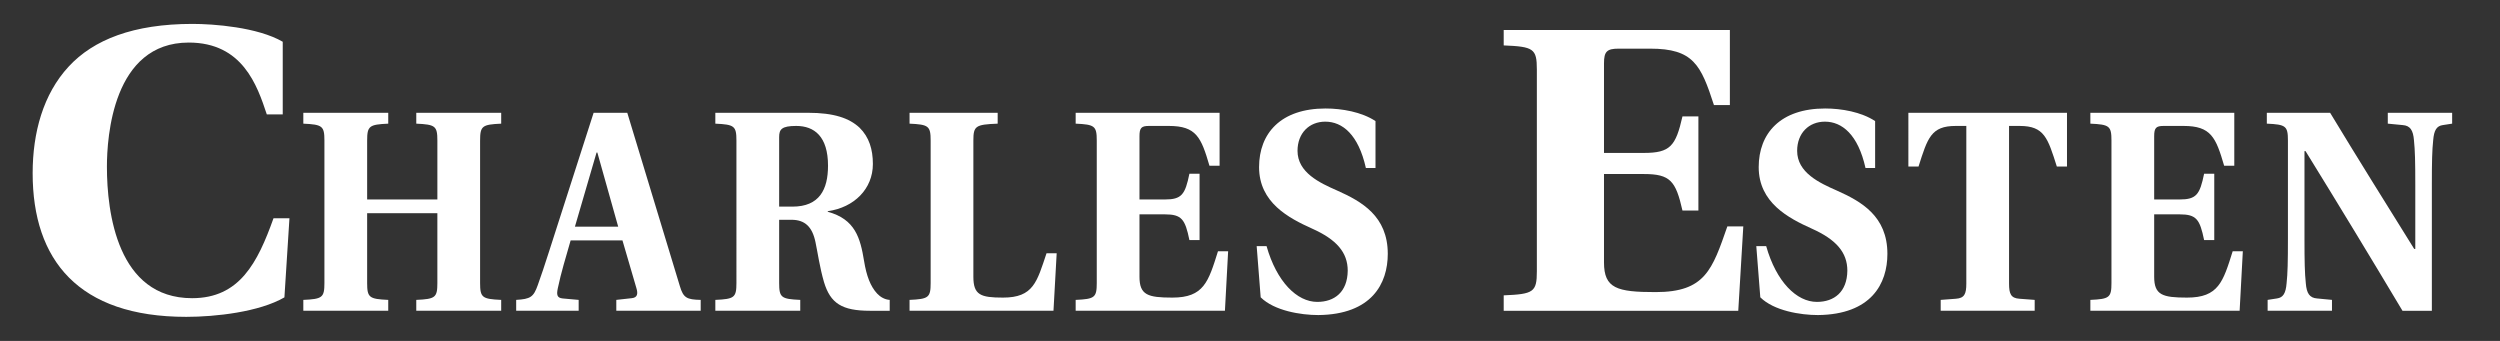<?xml version="1.0" encoding="iso-8859-1"?>
<!-- Generator: Adobe Illustrator 18.0.0, SVG Export Plug-In . SVG Version: 6.00 Build 0)  -->
<!DOCTYPE svg PUBLIC "-//W3C//DTD SVG 1.1//EN" "http://www.w3.org/Graphics/SVG/1.1/DTD/svg11.dtd">
<svg version="1.1" id="Layer_1" xmlns="http://www.w3.org/2000/svg" xmlns:xlink="http://www.w3.org/1999/xlink" x="0px" y="0px"
	 viewBox="0 0 440 60" style="enable-background:new 0 0 440 60;" xml:space="preserve">
<rect x="0" y="0" width="440" height="60" fill="#333333" stroke="none"/>
<g>
	<g>
		<path style="fill:#FFFFFF;" d="M73.265,21.763c3.337,0.151,3.713,0.403,3.713,2.971v10.373h-12.36V24.734
			c0-2.568,0.376-2.82,3.713-2.971v-1.913H53.385v1.913c3.337,0.151,3.713,0.403,3.713,2.971V49.81c0,2.568-0.376,2.82-3.713,2.971
			v1.913H68.33v-1.913c-3.337-0.151-3.713-0.403-3.713-2.971V37.523h12.36V49.81c0,2.568-0.376,2.82-3.713,2.971v1.913H88.21v-1.913
			c-3.337-0.151-3.713-0.403-3.713-2.971V24.734c0-2.568,0.376-2.82,3.713-2.971v-1.913H73.265V21.763z"/>
		<path style="fill:#FFFFFF;" d="M176.53,52.378c-3.948,0-5.217-0.453-5.217-3.676V24.734c0-2.568,0.376-2.82,4.277-2.971v-1.913
			h-15.509v1.913c3.337,0.151,3.713,0.403,3.713,2.971V49.81c0,2.568-0.376,2.82-3.713,2.971v1.913h25.331l0.564-10.121h-1.786
			C182.499,49.608,181.888,52.378,176.53,52.378z"/>
		<path style="fill:#FFFFFF;" d="M33.81,52.48c-13.146,0-14.992-15.068-14.992-23.137c0-5.213,1.034-21.852,14.401-21.852
			c9.453,0,12.038,7.498,13.737,12.64h2.806V7.349c-4.431-2.571-12.186-3.142-15.878-3.142c-10.413,0-17.429,2.785-21.786,7.498
			c-4.505,4.856-6.351,11.64-6.351,18.781c0,15.282,8.05,25.28,27.03,25.28c5.17,0,12.85-0.857,17.281-3.428l0.886-13.925h-2.806
			C45.331,46.268,42.156,52.48,33.81,52.48z"/>
		<path style="fill:#FFFFFF;" d="M119.657,50.364l-9.258-30.515h-5.922l-5.452,16.969c-1.692,5.186-3.243,10.272-4.371,13.344
			c-0.752,2.115-1.269,2.467-3.807,2.618v1.913h10.997v-1.913l-2.82-0.252c-1.034-0.101-1.081-0.705-0.846-1.813
			c0.564-2.719,1.41-5.438,2.256-8.409h9.117l2.444,8.359c0.329,1.057,0.188,1.712-0.799,1.813l-2.726,0.302v1.913h14.851v-1.913
			C120.879,52.73,120.268,52.428,119.657,50.364z M101.187,39.89l3.807-13.042h0.141L108.8,39.89H101.187z"/>
		<path style="fill:#FFFFFF;" d="M152.076,45.933c-0.658-4.028-1.551-7.352-6.392-8.661v-0.101c4.653-0.655,7.943-3.928,7.943-8.308
			c0-2.568-0.658-4.733-2.35-6.395c-1.786-1.662-4.465-2.618-9.07-2.618h-16.308v1.913c3.337,0.151,3.713,0.403,3.713,2.971V49.81
			c0,2.568-0.376,2.82-3.713,2.971v1.913h14.945v-1.913c-3.337-0.151-3.713-0.403-3.713-2.971V38.682h2.162
			c2.35,0,3.666,1.208,4.23,3.928c0.376,1.762,0.752,4.482,1.504,7.05c1.128,3.726,3.149,5.035,8.083,5.035h3.478v-1.913
			c-0.846-0.05-1.645-0.504-2.209-1.108C153.204,50.414,152.499,48.551,152.076,45.933z M139.481,36.365h-2.35V24.129
			c0-1.36,0.423-1.964,3.008-1.964c3.196,0,5.593,1.863,5.593,6.999C145.731,33.344,144.227,36.365,139.481,36.365z"/>
		<path style="fill:#FFFFFF;" d="M335.873,29.316h1.786c1.598-5.035,2.209-7.15,6.533-7.15h1.88v27.745
			c0,1.813-0.329,2.568-1.833,2.669l-2.679,0.201v1.913h16.543v-1.913l-2.679-0.201c-1.504-0.101-1.833-0.856-1.833-2.669V22.166
			h1.88c4.324,0,4.935,2.115,6.533,7.15h1.786v-9.467h-27.916V29.316z"/>
		<path style="fill:#FFFFFF;" d="M384.916,52.378c-4.324,0-5.781-0.453-5.781-3.676V37.725h4.465c2.961,0,3.572,0.856,4.324,4.532
			h1.786V30.575h-1.786c-0.752,3.676-1.363,4.532-4.324,4.532h-4.465V23.978c0-1.46,0.329-1.813,1.645-1.813h3.525
			c4.841,0,5.687,2.014,7.144,6.999h1.786v-9.315h-25.331v1.913c3.337,0.151,3.713,0.403,3.713,2.971V49.81
			c0,2.568-0.376,2.82-3.713,2.971v1.913h26.271l0.564-10.474h-1.786C391.261,49.608,390.462,52.378,384.916,52.378z"/>
		<path style="fill:#FFFFFF;" d="M420.251,19.849v1.913l2.632,0.252c1.316,0.101,1.833,0.906,1.974,2.669
			c0.188,1.813,0.235,3.726,0.235,7.855v11.279h-0.188c-4.982-8.006-9.963-15.962-14.804-23.969h-11.138v1.913
			c3.337,0.151,3.713,0.403,3.713,2.971v17.271c0,4.129-0.047,6.093-0.235,7.855c-0.141,1.762-0.611,2.518-1.692,2.669l-1.645,0.252
			v1.913h11.326v-1.913l-2.632-0.252c-1.316-0.101-1.833-0.906-1.974-2.669c-0.188-1.813-0.235-3.726-0.235-7.855V26.597h0.188
			c5.781,9.366,11.467,18.732,17.06,28.098h5.17V32.538c0-4.129,0.047-6.093,0.235-7.855c0.141-1.762,0.611-2.518,1.692-2.669
			l1.645-0.252v-1.913H420.251z"/>
		<path style="fill:#FFFFFF;" d="M235.366,33.546c-3.102-1.36-7.003-3.172-7.003-6.999c0-3.122,2.068-5.136,4.888-5.136
			c3.008,0,5.828,2.266,7.144,8.157h1.692V21.31c-2.444-1.611-5.922-2.216-8.788-2.216c-7.896,0-11.702,4.381-11.702,10.323
			c0,6.244,5.217,8.963,9.352,10.826c4.277,1.913,6.251,4.179,6.251,7.402c-0.047,3.726-2.303,5.489-5.358,5.489
			c-3.572,0-7.144-3.525-8.929-9.819h-1.739l0.705,9.013c2.397,2.367,7.049,3.122,10.151,3.122
			c9.399-0.101,12.219-5.539,12.219-10.776C244.248,38.027,239.643,35.459,235.366,33.546z"/>
		<path style="fill:#FFFFFF;" d="M323.3,33.546c-3.102-1.36-7.003-3.172-7.003-6.999c0-3.122,2.068-5.136,4.888-5.136
			c3.008,0,5.828,2.266,7.144,8.157h1.692V21.31c-2.444-1.611-5.922-2.216-8.788-2.216c-7.896,0-11.702,4.381-11.702,10.323
			c0,6.244,5.217,8.963,9.352,10.826c4.277,1.913,6.251,4.179,6.251,7.402c-0.047,3.726-2.303,5.489-5.358,5.489
			c-3.572,0-7.144-3.525-8.929-9.819h-1.739l0.705,9.013c2.397,2.367,7.05,3.122,10.151,3.122
			c9.399-0.101,12.219-5.539,12.219-10.776C332.182,38.027,327.576,35.459,323.3,33.546z"/>
		<path style="fill:#FFFFFF;" d="M206.329,52.378c-4.324,0-5.781-0.453-5.781-3.676V37.725h4.465c2.961,0,3.572,0.856,4.324,4.532
			h1.786V30.575h-1.786c-0.752,3.676-1.363,4.532-4.324,4.532h-4.465V23.978c0-1.46,0.329-1.813,1.645-1.813h3.525
			c4.841,0,5.687,2.014,7.144,6.999h1.786v-9.315h-25.331v1.913c3.337,0.151,3.713,0.403,3.713,2.971V49.81
			c0,2.568-0.376,2.82-3.713,2.971v1.913h26.271l0.564-10.474h-1.786C212.674,49.608,211.875,52.378,206.329,52.378z"/>
		<path style="fill:#FFFFFF;" d="M291.387,51.409c-6.794,0-9.084-0.643-9.084-5.213V30.629h7.016c4.653,0,5.613,1.214,6.794,6.427
			h2.806V20.488h-2.806c-1.182,5.213-2.142,6.427-6.794,6.427h-7.016V11.133c0-2.071,0.517-2.571,2.585-2.571h5.539
			c7.607,0,8.936,2.856,11.225,9.926h2.806V5.278h-39.806v2.714c5.244,0.214,5.834,0.571,5.834,4.213v35.563
			c0,3.642-0.591,3.999-5.834,4.213v2.714h41.284l0.886-14.854h-2.806C301.357,47.482,300.101,51.409,291.387,51.409z"/>
	</g>
</g>
</svg>
